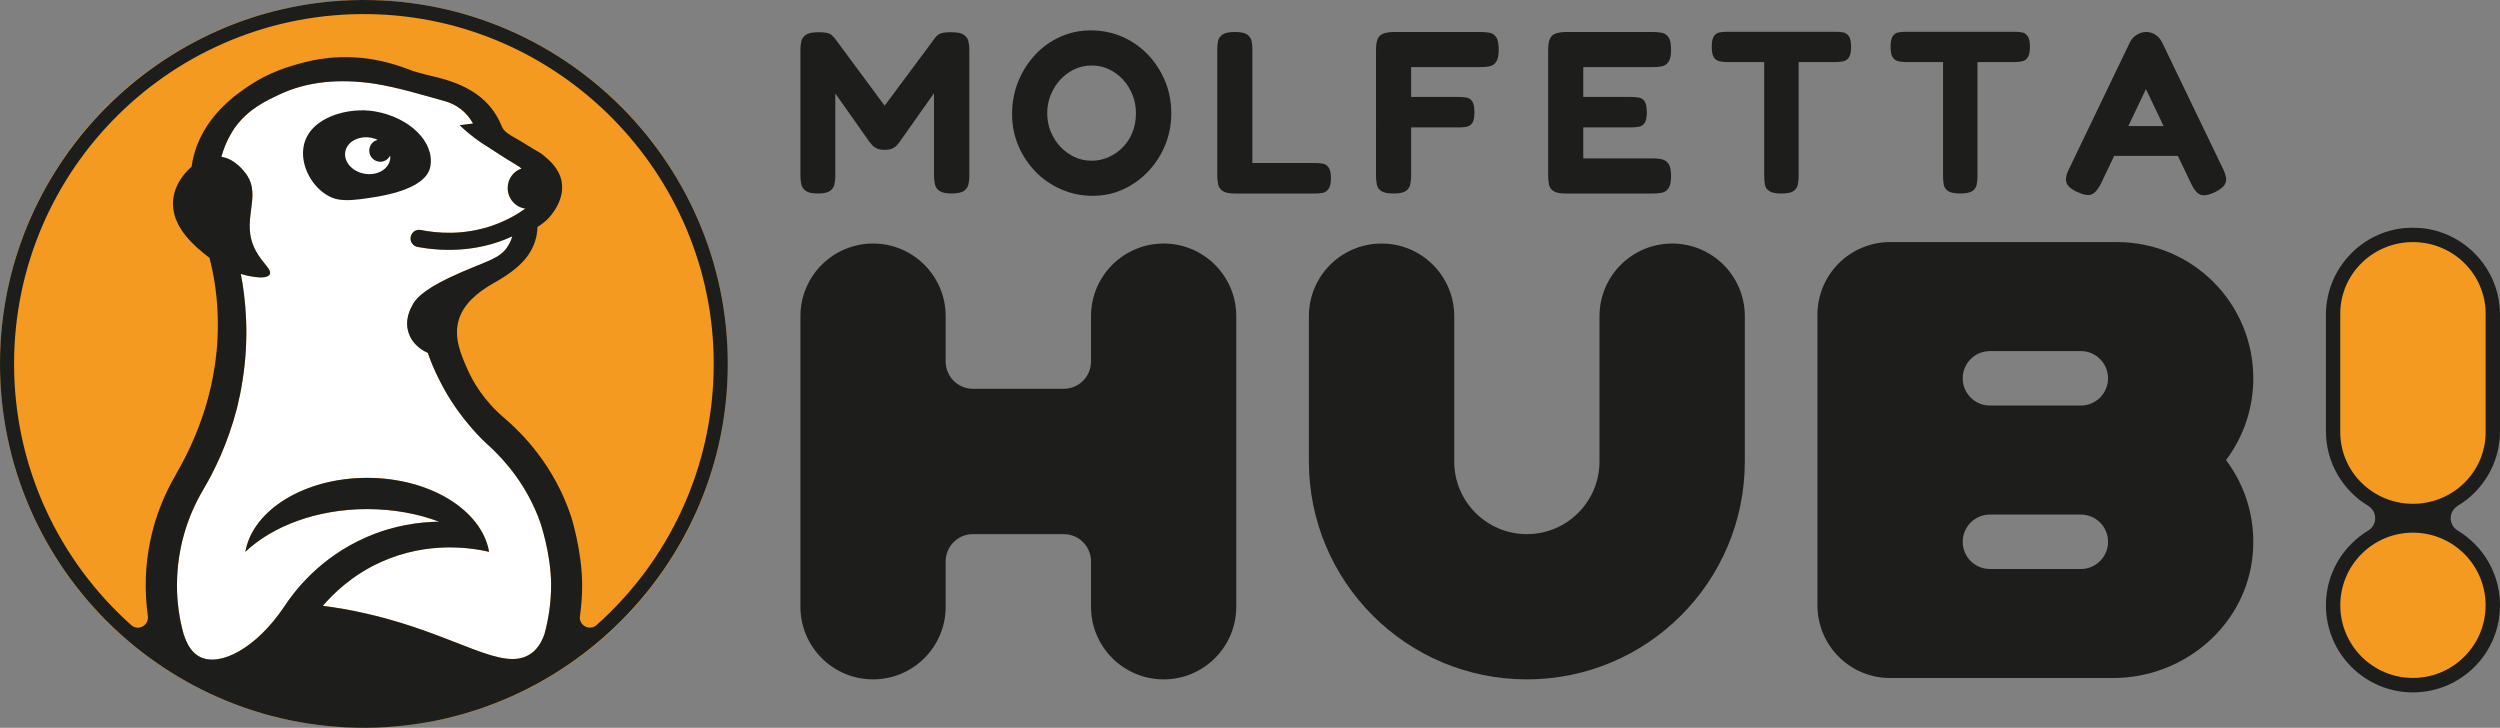 <?xml version="1.0" encoding="UTF-8"?>
<svg id="Livello_2" data-name="Livello 2" xmlns="http://www.w3.org/2000/svg" width="833.078" height="242.523" viewBox="0 0 833.078 242.523"><rect x="0" y="0" width="833.078" height="242.523" fill="#808080" stroke="none"/>
  <defs>
    <style>
      .cls-1 {
        fill: #fff;
      }

      .cls-2 {
        fill: #f49a20;
      }

      .cls-3 {
        fill: #1d1e1c;
      }
    </style>
  </defs>
  <g id="Livello_1-2" data-name="Livello 1">
    <g>
      <g>
        <path class="cls-3" d="M750.87,126.053c0-25.064-20.319-45.383-45.383-45.383h-75.645c-13.371,0-24.21,10.839-24.21,24.21v96.849c0,13.371,10.839,24.21,24.21,24.21h74.33c23.922,0,44.746-17.964,46.561-41.817.881-11.573-2.564-22.329-8.953-30.801,5.696-7.595,9.089-17.026,9.089-27.236v-.031ZM663.108,116.995l30.286 0c5.011 0,9.073,4.062,9.073,9.073v0c0,5.011-4.062,9.073-9.073,9.073l-30.286 0c-5.011 0-9.073-4.062-9.073-9.073v-0c0-5.011,4.062-9.073,9.073-9.073ZM693.394,189.614l-30.286 0c-5.011,0-9.073-4.062-9.073-9.073v-0c0-5.011,4.062-9.073,9.073-9.073l30.286-0c5.011-0,9.073,4.062,9.073,9.073v0c0,5.011-4.062,9.073-9.073,9.073Z"/>
        <path class="cls-3" d="M411.962,105.353l-0,96.835c-0,13.366-10.835,24.201-24.201,24.201h-0c-13.366,0-24.201-10.835-24.201-24.201l0-15.112c0-5.02-4.069-9.089-9.089-9.089h-30.255c-5.02,0-9.089,4.069-9.089,9.089v15.112c0,13.366-10.835,24.201-24.201,24.201h-0c-13.366,0-24.201-10.835-24.201-24.201l-0-96.835c0-13.366,10.835-24.201,24.201-24.201h0c13.366,0,24.201,10.835,24.201,24.201l0,15.112c0,5.02,4.069,9.089,9.089,9.089h30.255c5.02,0,9.089-4.069,9.089-9.089l-0-15.112c-0-13.366,10.835-24.201,24.201-24.201h0c13.366,0,24.201,10.835,24.201,24.201Z"/>
        <path class="cls-3" d="M581.431,105.369l0,48.386c0,40.115-32.519,72.634-72.634,72.634h-0c-40.115,0-72.634-32.519-72.634-72.634l-0-48.402c-0-13.366,10.835-24.201,24.201-24.201h.031c13.366,0,24.201,10.835,24.201,24.201v48.433c0,13.366,10.835,24.201,24.201,24.201h0c13.366,0,24.201-10.835,24.201-24.201l0-48.418c0-13.374,10.842-24.217,24.217-24.217h0c13.374,0,24.217,10.842,24.217,24.217Z"/>
      </g>
      <g>
        <path class="cls-2" d="M829.667,106.367v35.815c0,15.562-11.456,28.177-25.587,28.177h-.015c-14.131,0-25.587-12.615-25.587-28.177v-35.815c0-15.562,11.456-28.177,25.587-28.177h.015c14.131,0,25.587,12.615,25.587,28.177Z"/>
        <rect class="cls-2" x="778.759" y="176.388" width="50.629" height="50.629" rx="24.21" ry="24.21"/>
        <path class="cls-3" d="M819.018,168.558v-.04c2.04-1.18,3.9-2.67,5.56-4.33,5.25-5.25,8.5-12.5,8.5-20.52v-38.767c0-8.02-3.25-15.27-8.5-20.52-4.61-4.61-10.7-7.65-17.54-8.37l-2.98-.13c-1.02,0-2,.07-2.99.13-6.84.72-12.93,3.76-17.5,8.37-5.25,5.25-8.5,12.5-8.5,20.52v38.767c0,10.53,5.62,19.77,14.05,24.85v.04c1.42.84,2.37,2.37,2.37,4.13,0,1.66-.85,3.11-2.13,3.99-.07.04-.14.11-.24.14-.03.03-.07.03-.1.07-2,1.22-3.83,2.67-5.45,4.3-5.25,5.25-8.5,12.49-8.5,20.52,0,16.02,12.97,29.02,28.99,29.02,8.02,0,15.27-3.25,20.52-8.5s8.5-12.49,8.5-20.52c0-8.03-3.25-15.27-8.5-20.52-1.66-1.66-3.52-3.15-5.56-4.37-.06-.03-.17-.1-.23-.14-1.29-.88-2.14-2.33-2.14-3.99,0-1.76.95-3.29,2.37-4.13ZM821.188,184.588c4.38,4.38,7.09,10.42,7.09,17.11s-2.71,12.74-7.09,17.12-10.44,7.09-17.12,7.09c-13.37,0-24.21-10.83-24.21-24.21,0-6.69,2.71-12.73,7.09-17.11,4.38-4.38,10.44-7.09,17.12-7.09s12.74,2.71,17.12,7.09ZM804.078,167.878h-.02c-13.37,0-24.21-10.69-24.21-23.88v-39.447c0-13.19,10.84-23.88,24.21-23.88h.02c13.37,0,24.21,10.69,24.21,23.88v39.447c0,13.19-10.84,23.88-24.21,23.88Z"/>
      </g>
      <g>
        <circle class="cls-2" cx="121.261" cy="121.26" r="121.256"/>
        <path class="cls-1" d="M183.652,194.984c0,5.649-.793,11.1-2.213,16.32-1.288,3.7-3.139,5.583-4.526,6.508-9.316,6.508-24.414-6.211-53.751-13.083-6.541-1.586-11.992-2.379-15.593-2.841,3.436-3.997,9.713-10.241,19.294-14.569,16.023-7.268,30.823-4.658,36.109-3.436-2.412-13.875-19.69-24.645-40.635-24.645-20.912,0-38.158,10.77-40.569,24.645,9.085-8.623,23.919-14.239,40.569-14.239,8.722,0,16.915,1.52,23.985,4.196-6.442.099-14.999,1.156-24.084,5.121-15.957,6.905-24.447,18.501-27.52,23.192-9.383,13.975-21.375,20.053-28.015,16.783-1.255-.628-3.766-2.247-5.352-7.169-.033-.099-.099-.231-.132-.33-1.487-5.286-2.28-10.902-2.246-16.618.066-11.563,3.204-22.267,8.689-31.55,0-.033,0-.066.066-.132,3.535-5.947,8.16-15.197,11.266-27.255.694-2.874,1.354-5.914,1.817-9.052,2.379-14.933.991-27.454-.562-35.548.859.297,8.358,2.345,9.614.165.859-1.586-2.379-3.667-4.658-7.929-5.319-9.911,2.28-17.906-3.172-25.504-.562-.76-3.568-5.022-8.259-5.748,1.387-5.22,3.766-8.623,4.328-9.515,4.658-6.607,10.935-9.316,14.933-11.233,9.581-4.526,20.318-5.319,31.748-3.634,7.863,1.255,15.56,3.634,23.225,5.748,4.162,1.123,7.466,3.667,9.647,7.532-1.487.198-2.973.363-4.46.562,3.568,3.436,6.838,5.682,9.184,7.103,1.751,1.09,5.451,3.634,9.845,6.211.33.165.892.562,1.586,1.123-2.709.892-4.625,3.469-4.625,6.508,0,3.469,2.544,6.376,5.914,6.839-2.841,2.015-6.574,4.13-11.133,5.716-9.812,3.337-18.567,2.445-23.754,1.421-1.52-.33-2.973.661-3.304,2.147l-.033.066c-.33,1.619.727,3.139,2.312,3.436,7.301,1.322,19.294,2.114,31.517-3.535-.264.958-.661,2.015-1.288,3.006-2.874,4.889-7.731,5.121-19.756,10.803-9.449,4.526-11.431,7.565-12.191,9.052-.694,1.255-2.742,5.021-1.288,9.316,1.454,4.46,5.583,6.31,6.376,6.64.991,2.874,2.28,6.013,3.931,9.184,3.238,6.508,7.136,11.827,10.902,16.122,1.85,2.18,3.931,4.196,6.112,6.178,4.757,4.46,12.091,12.587,16.485,24.877,0,0,3.667,10.539,3.667,21.044Z"/>
        <g>
          <path class="cls-3" d="M117.242.065C53.696,2.122,2.122,53.697.065,117.243c-2.267,70.041,55.224,127.513,125.236,125.214,63.523-2.085,115.072-53.635,117.156-117.158C244.754,55.287,187.283-2.203,117.242.065ZM123.161,204.729c-6.541-1.586-11.992-2.379-15.593-2.841,3.436-3.997,9.713-10.241,19.294-14.569,16.023-7.268,30.823-4.658,36.109-3.436-2.412-13.875-19.69-24.645-40.635-24.645-20.912,0-38.158,10.77-40.569,24.645,9.085-8.623,23.919-14.239,40.569-14.239,8.722,0,16.915,1.52,23.985,4.196-6.442.099-14.999,1.156-24.084,5.121-15.957,6.905-24.447,18.501-27.52,23.192-9.383,13.975-21.375,20.053-28.015,16.783-1.255-.628-3.766-2.247-5.352-7.169-.033-.099-.099-.231-.132-.33-1.487-5.286-2.28-10.902-2.246-16.618.066-11.563,3.204-22.267,8.689-31.55,0-.033,0-.066.066-.132,3.535-5.947,8.16-15.197,11.266-27.255.694-2.874,1.354-5.914,1.817-9.052,2.379-14.933.991-27.454-.562-35.548.859.297,8.358,2.345,9.614.165.859-1.586-2.379-3.667-4.658-7.929-5.319-9.911,2.28-17.906-3.172-25.504-.562-.76-3.568-5.022-8.259-5.748,1.387-5.22,3.766-8.623,4.328-9.515,4.658-6.607,10.935-9.316,14.933-11.233,9.581-4.526,20.318-5.319,31.748-3.634,7.863,1.255,15.56,3.634,23.225,5.748,4.162,1.123,7.466,3.667,9.647,7.532-1.487.198-2.973.363-4.46.562,3.568,3.436,6.838,5.682,9.184,7.103,1.751,1.09,5.451,3.634,9.845,6.211.33.165.892.562,1.586,1.123-2.709.892-4.625,3.469-4.625,6.508,0,3.469,2.544,6.376,5.914,6.839-2.841,2.015-6.574,4.13-11.133,5.716-9.812,3.337-18.567,2.445-23.754,1.421-1.52-.33-2.973.661-3.304,2.147l-.033.066c-.33,1.619.727,3.139,2.312,3.436,7.301,1.322,19.294,2.114,31.517-3.535-.264.958-.661,2.015-1.288,3.006-2.874,4.889-7.731,5.121-19.756,10.803-9.449,4.526-11.431,7.565-12.191,9.052-.694,1.255-2.742,5.021-1.288,9.316,1.454,4.46,5.583,6.31,6.376,6.64.991,2.874,2.28,6.013,3.931,9.184,3.238,6.508,7.136,11.827,10.902,16.122,1.85,2.18,3.931,4.196,6.112,6.178,4.757,4.46,12.091,12.587,16.485,24.877,0,0,3.667,10.539,3.667,21.044,0,5.649-.793,11.1-2.213,16.32-1.288,3.7-3.139,5.583-4.526,6.508-9.316,6.508-24.414-6.211-53.751-13.083ZM198.808,208.279c-2.324,2.071-5.988.137-5.55-2.945.48-3.38.735-6.834.735-10.351,0-11.233-3.634-22.729-3.634-22.729-5.682-17.245-16.452-27.883-21.97-32.673-7.268-6.046-10.803-12.521-12.488-16.254-2.345-5.22-4.823-10.968-2.973-16.915,1.487-4.691,5.385-8.623,11.893-12.257,8.457-4.757,12.752-9.383,14.008-15.825.198-1.156.264-2.081.264-2.709.892-.496,2.114-1.388,3.403-2.61.727-.76,6.013-6.244,4.592-12.851-.925-4.229-4.097-6.839-6.145-8.524-1.321-1.09-1.321-.76-5.319-3.304-4.394-2.841-7.4-3.733-8.391-6.178-3.733-9.349-11.431-13.677-20.549-16.122-3.601-.958-7.334-1.652-10.77-3.006-11.893-4.559-23.919-5.286-36.076-1.85-3.238.925-9.845,2.709-16.551,7.202-4.526,3.006-16.155,10.737-19.095,25.108-.132.727-.264,1.421-.364,2.114-.694.562-5.583,4.691-6.145,11.166-.727,9.052,7.565,15.593,12.158,19.194,1.322,5.253,2.346,11.232,2.643,17.873,1.222,24.513-7.797,43.807-13.809,54.114l.033.033c-8.028,13.512-11.827,29.898-9.448,47.243.004.031.008.063.012.094.396,3.091-3.209,5.06-5.535,2.985C19.791,186.955,4.691,155.875,4.691,121.245,4.691,56.255,57.87,3.717,123.053,4.705c63.298.959,114.669,53.029,114.779,116.333.06,34.675-15.016,65.848-39.024,87.241Z"/>
          <path class="cls-3" d="M124.903,37.112c-8.676-1.5-21.34,1.8-23.585,11.004-1.657,6.795,2.822,14.929,9.143,17.671,1.312.569,3.679,1.329,9.378.613,5.569-.7,22.148-2.692,23.585-11.003,1.402-8.107-6.891-16.273-18.521-18.284v0ZM121.484,57.897c-4.117-.712-7.001-4.008-6.428-7.319.572-3.311,4.388-5.405,8.505-4.693.806.139,1.598.364,2.276.743-1.361.289-2.473,1.408-2.737,2.936-.345,1.995.982,3.929,3.019,4.282,1.613.279,3.205-.582,3.886-1.995.104.412.065.886-.008,1.31-.572,3.311-4.395,5.448-8.512,4.736Z"/>
        </g>
      </g>
      <g>
        <path class="cls-3" d="M272.5,64.485c-1.848,0-3.17-.283-3.965-.847-.796-.564-1.297-1.296-1.501-2.195-.206-.897-.308-1.86-.308-2.887V16.437c0-.975.103-1.887.308-2.733.205-.847.718-1.552,1.54-2.118.82-.564,2.181-.847,4.081-.847,1.282,0,2.258.077,2.926.231.667.154,1.155.373,1.463.654.308.283.642.604,1.001.962l17.325,23.408h-1.155l17.402-23.408c.41-.513.82-.897,1.232-1.155.41-.256.936-.436,1.579-.539.641-.103,1.552-.154,2.733-.154,1.848,0,3.182.283,4.004.847.821.565,1.334,1.297,1.54,2.194.205.899.308,1.836.308,2.811v42.119c0,.976-.104,1.9-.308,2.772-.206.874-.719,1.592-1.54,2.156-.822.564-2.182.847-4.081.847-1.848,0-3.183-.283-4.004-.847-.822-.564-1.335-1.309-1.54-2.233-.206-.924-.308-1.873-.308-2.849v-27.489l-11.473,16.247c-.206.257-.489.604-.847,1.04-.36.437-.86.809-1.501,1.117-.643.308-1.501.462-2.58.462-1.129,0-2.015-.154-2.656-.462-.643-.308-1.143-.667-1.501-1.078-.36-.41-.668-.77-.924-1.078l-11.396-16.17v27.566c0,.976-.104,1.9-.308,2.772-.206.874-.707,1.592-1.502,2.156-.796.564-2.144.847-4.042.847Z"/>
        <path class="cls-3" d="M364.129,65.255c-3.696,0-7.174-.706-10.433-2.117-3.261-1.412-6.11-3.362-8.547-5.852-2.438-2.489-4.364-5.377-5.775-8.663-1.413-3.285-2.117-6.827-2.117-10.626,0-3.85.68-7.456,2.04-10.818,1.36-3.362,3.234-6.326,5.621-8.894,2.387-2.566,5.171-4.568,8.354-6.006,3.183-1.437,6.596-2.156,10.241-2.156,3.696,0,7.173.706,10.434,2.118,3.259,1.412,6.095,3.376,8.508,5.89,2.412,2.516,4.324,5.442,5.736,8.778,1.412,3.337,2.118,6.956,2.118,10.857,0,3.748-.681,7.276-2.041,10.587-1.361,3.311-3.247,6.237-5.66,8.778-2.413,2.541-5.197,4.531-8.354,5.968-3.157,1.437-6.533,2.156-10.125,2.156ZM363.745,53.551c2.053,0,3.978-.41,5.775-1.232,1.796-.82,3.375-1.937,4.735-3.349,1.36-1.412,2.413-3.08,3.157-5.005.744-1.925,1.117-4.016,1.117-6.275,0-2.156-.385-4.196-1.155-6.122-.77-1.925-1.836-3.619-3.195-5.082-1.361-1.463-2.926-2.604-4.697-3.426-1.771-.821-3.684-1.232-5.736-1.232-2.002,0-3.889.411-5.66,1.232-1.771.822-3.337,1.963-4.697,3.426-1.361,1.463-2.439,3.157-3.234,5.082-.797,1.925-1.194,3.992-1.194,6.199,0,2.156.397,4.196,1.194,6.122.795,1.925,1.873,3.607,3.234,5.043,1.359,1.438,2.913,2.567,4.658,3.388,1.745.822,3.645,1.232,5.698,1.232Z"/>
        <path class="cls-3" d="M411.483,64.485c-1.848,0-3.184-.27-4.004-.809-.822-.539-1.335-1.271-1.54-2.194-.206-.924-.308-1.873-.308-2.849V16.514c0-1.026.089-1.976.27-2.849.179-.872.68-1.591,1.501-2.156.821-.564,2.182-.847,4.081-.847,1.95,0,3.324.283,4.119.847.797.565,1.283,1.284,1.465,2.156.178.874.27,1.823.27,2.849v37.807h21.098c.871,0,1.693.077,2.463.231.771.154,1.398.591,1.887,1.309.488.72.732,1.9.732,3.542,0,1.592-.258,2.76-.771,3.503-.514.745-1.143,1.194-1.885,1.348-.746.154-1.555.231-2.426.231h-26.951Z"/>
        <path class="cls-3" d="M464.305,64.485c-1.849,0-3.184-.27-4.004-.809-.822-.539-1.322-1.271-1.502-2.194-.181-.924-.27-1.873-.27-2.849V16.514c0-2.258.436-3.798,1.31-4.62.872-.821,2.438-1.232,4.696-1.232h29.106c1.026,0,1.976.09,2.849.27.873.18,1.579.681,2.118,1.501.539.822.809,2.208.809,4.158,0,1.848-.283,3.184-.848,4.004-.565.821-1.297,1.322-2.194,1.501-.898.18-1.861.27-2.888.27h-23.254v9.933h15.785c1.026,0,1.938.077,2.733.231.795.154,1.425.591,1.887,1.309.462.72.692,1.925.692,3.619,0,1.644-.23,2.811-.692,3.503s-1.092,1.117-1.887,1.271c-.796.154-1.732.231-2.811.231h-15.708v16.247c0,.976-.104,1.913-.308,2.811-.206.899-.706,1.617-1.502,2.156-.796.539-2.169.809-4.119.809Z"/>
        <path class="cls-3" d="M521.669,64.485c-1.849,0-3.184-.27-4.004-.809-.822-.539-1.322-1.271-1.502-2.194-.181-.924-.27-1.873-.27-2.849V16.514c0-2.258.436-3.798,1.31-4.62.872-.821,2.438-1.232,4.696-1.232h29.106c1.026,0,1.976.09,2.849.27.873.18,1.591.681,2.156,1.501.564.822.847,2.208.847,4.158,0,1.848-.282,3.184-.847,4.004-.565.821-1.297,1.322-2.194,1.501-.898.18-1.861.27-2.888.27h-23.331v9.933h15.862c1.026,0,1.937.077,2.733.231.795.154,1.425.591,1.887,1.309.462.72.692,1.925.692,3.619,0,1.592-.23,2.747-.692,3.465-.462.72-1.104,1.155-1.925,1.309-.822.154-1.771.231-2.85.231h-15.708v10.318h23.408c1.026,0,1.976.104,2.849.308.873.206,1.591.707,2.156,1.501.564.796.847,2.169.847,4.12,0,1.848-.282,3.184-.847,4.004-.565.822-1.297,1.321-2.194,1.501-.898.179-1.861.27-2.888.27h-29.26Z"/>
        <path class="cls-3" d="M611.912,10.585c.872,0,1.667.077,2.387.231.718.154,1.321.578,1.81,1.271.487.693.731,1.887.731,3.581,0,1.592-.244,2.747-.731,3.465-.488.72-1.117,1.155-1.887,1.309-.77.154-1.592.231-2.464.231h-12.397v38.115c0,.976-.09,1.899-.27,2.772-.18.874-.667,1.579-1.463,2.117-.796.539-2.144.809-4.042.809-1.849,0-3.184-.27-4.004-.809-.822-.539-1.31-1.257-1.463-2.156-.154-.897-.231-1.835-.231-2.811V20.672h-12.551c-.822,0-1.617-.089-2.388-.27-.77-.179-1.386-.616-1.848-1.309-.462-.693-.692-1.86-.692-3.503,0-1.642.23-2.811.692-3.503s1.078-1.116,1.848-1.271c.771-.154,1.565-.231,2.388-.231h36.575Z"/>
        <path class="cls-3" d="M671.509,10.585c.872,0,1.667.077,2.387.231.718.154,1.321.578,1.81,1.271.487.693.731,1.887.731,3.581,0,1.592-.244,2.747-.731,3.465-.488.72-1.117,1.155-1.887,1.309-.77.154-1.592.231-2.464.231h-12.397v38.115c0,.976-.09,1.899-.27,2.772-.18.874-.667,1.579-1.463,2.117-.796.539-2.144.809-4.042.809-1.849,0-3.184-.27-4.004-.809-.822-.539-1.31-1.257-1.463-2.156-.154-.897-.231-1.835-.231-2.811V20.672h-12.551c-.822,0-1.617-.089-2.388-.27-.77-.179-1.386-.616-1.848-1.309-.462-.693-.692-1.86-.692-3.503,0-1.642.23-2.811.692-3.503s1.078-1.116,1.848-1.271c.771-.154,1.565-.231,2.388-.231h36.575Z"/>
        <path class="cls-3" d="M740.808,56.323c.616,1.284.949,2.375,1.001,3.273.051.898-.219,1.694-.808,2.387-.591.693-1.554,1.374-2.888,2.041-2.054.975-3.646,1.271-4.774.886-1.13-.385-2.183-1.604-3.157-3.658l-15.092-31.57-15.015,31.57c-1.027,2.002-2.093,3.195-3.195,3.581-1.104.385-2.684.089-4.736-.886-1.335-.616-2.298-1.271-2.887-1.963-.591-.693-.86-1.514-.809-2.464.051-.949.41-2.066,1.078-3.35l20.251-42.119c.513-1.026,1.271-1.848,2.271-2.464,1.001-.616,2.04-.924,3.118-.924.771,0,1.488.142,2.156.423.666.283,1.271.681,1.81,1.193.539.514.987,1.13,1.348,1.848l20.327,42.196ZM702.155,51.934l4.773-9.933h16.401l4.774,9.933h-25.949Z"/>
      </g>
    </g>
  </g>
</svg>